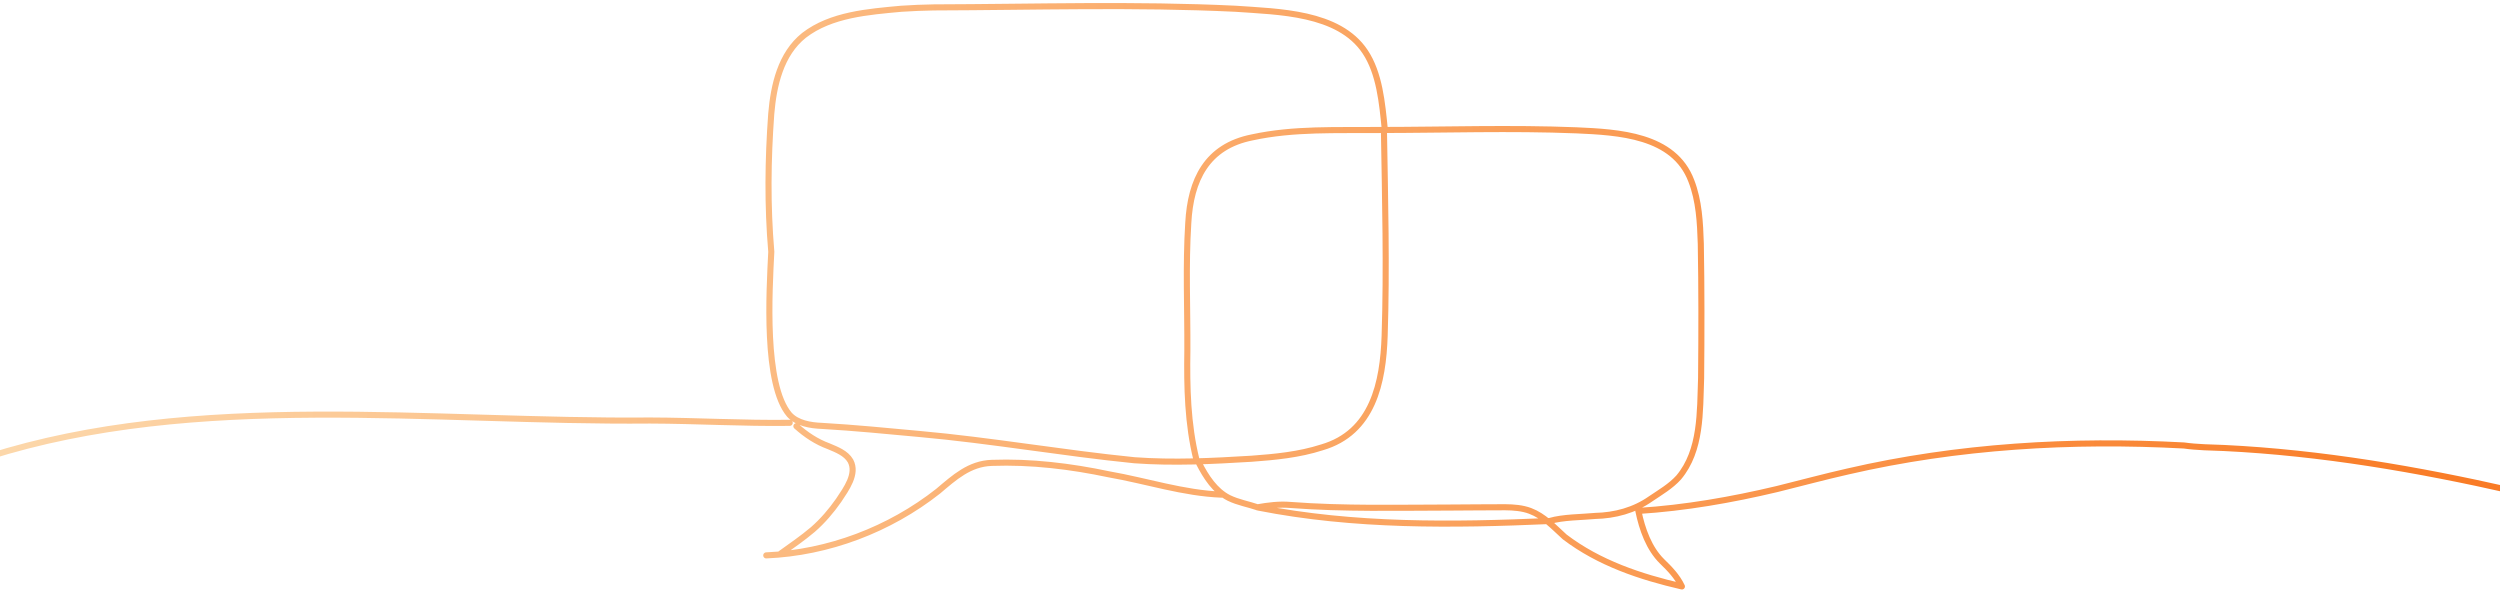 <svg width="616" height="146" viewBox="0 0 616 146" fill="none" xmlns="http://www.w3.org/2000/svg">
<path d="M341.21 31.827C340.566 25.435 339.919 18.038 336.343 12.716C329.85 3.008 314.998 2.917 304.422 2.156C279.646 0.957 254.845 1.755 230.073 1.825C227.412 1.875 224.756 1.974 222.096 2.156C213.958 2.913 204.768 3.574 198.12 8.701C192.349 13.303 190.629 21.019 190.035 28.052C189.202 39.365 189.074 50.678 190.044 62.011M194.581 104.186C183.119 104.347 171.623 103.648 160.169 103.615C106.434 104.103 48.434 96.285 -3 112.601M294.808 113.282C292.614 104.463 292.428 95.395 292.564 86.357C292.614 75.9 292.127 65.406 292.791 54.953C293.364 44.322 297.349 36.069 308.539 33.849C318.817 31.62 329.413 32.141 339.861 32.03C356.058 32.017 372.235 31.463 388.428 32.112C398.772 32.584 412.482 33.254 416.743 44.583C418.644 49.458 418.913 54.874 419.077 60.072C419.275 71.099 419.255 82.147 419.152 93.179C418.851 101.436 419.226 110.971 413.633 117.64C411.686 119.803 409.125 121.287 406.737 122.9C402.662 125.761 397.935 127.018 392.973 127.13M341.003 32.241C341.28 49.024 341.721 65.935 341.177 82.718C340.797 94.242 338.281 106.592 325.709 110.235C320.096 112.046 314.206 112.608 308.361 113.034C298.776 113.621 289.145 114.101 279.543 113.406C261.803 111.633 244.237 108.515 226.468 106.923C218.512 106.187 210.547 105.406 202.57 104.942C199.687 104.835 196.404 104.289 194.494 102.164C188.188 94.725 189.553 71.881 190.048 62.015M301.036 121.883C291.599 121.531 282.476 118.484 273.224 116.871C263.766 114.878 254.037 113.7 244.369 114.051C238.866 114.233 235.146 117.665 231.158 121.031C219.147 130.495 204.076 136.206 188.806 136.846M619 120.932C595.671 115.635 571.963 111.558 548.057 110.388C545.236 110.289 541.033 110.202 538.158 109.768C510.462 108.271 482.386 109.913 455.32 116.168C449.48 117.487 443.697 119.055 437.886 120.493C426.663 123.16 415.2 125.166 403.697 125.893C404.621 130.429 406.32 135.16 409.521 138.314C411.435 140.163 413.282 142.073 414.421 144.5C404.18 142.139 394.017 138.74 385.549 132.302C382.773 129.78 380.422 127.167 377.032 125.889C375.126 125.17 372.948 125 370.874 124.984C366.452 124.98 362.03 125.042 357.605 125.058C344.398 125.079 331.158 125.422 317.963 124.421C315.216 124.182 312.453 124.541 309.813 125.009M196.231 105.013C198.598 107.13 201.205 108.866 204.199 109.962C206.187 110.801 208.439 111.641 209.561 113.572C211.248 116.751 208.526 120.448 206.649 123.276C204.806 125.91 202.727 128.35 200.277 130.487C197.732 132.641 194.948 134.548 192.312 136.437M295.427 114.109C297.13 117.463 299.378 120.961 302.781 122.685C305.082 123.814 307.652 124.235 310.069 125.067C333.682 129.726 357.918 129.425 381.837 128.374C385.095 127.411 389.793 127.436 392.973 127.134" stroke="url(#paint0_linear_158_1042)" stroke-width="1.5" stroke-linecap="round" stroke-linejoin="round"/>
<defs>
<linearGradient id="paint0_linear_158_1042" x1="0.726" y1="73" x2="619" y2="73" gradientUnits="userSpaceOnUse">
<stop stop-color="#FCD7AA"/>
<stop offset="1" stop-color="#F97A24"/>
</linearGradient>
</defs>
</svg>

